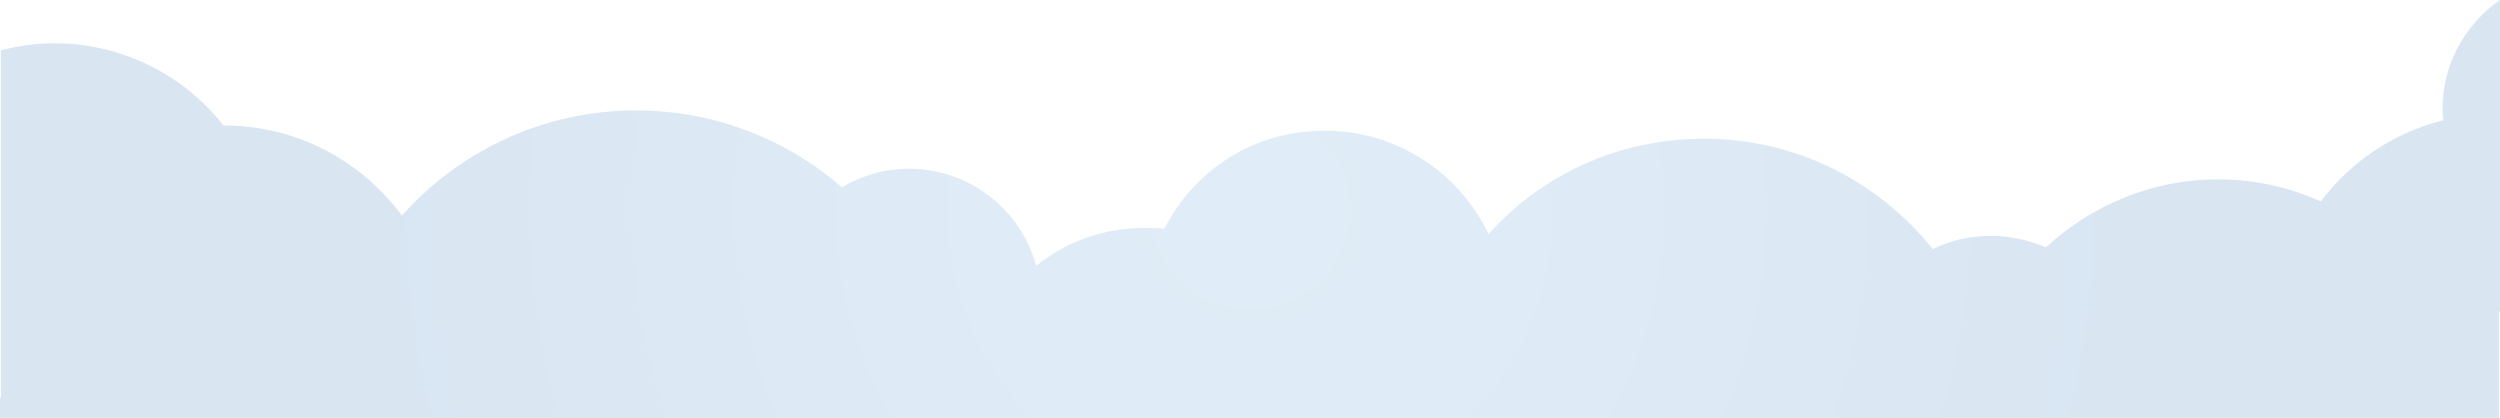 <?xml version="1.0" encoding="UTF-8"?>
<svg id="Layer_1" data-name="Layer 1" xmlns="http://www.w3.org/2000/svg" xmlns:xlink="http://www.w3.org/1999/xlink" viewBox="0 0 1920 320.9">
  <defs>
    <style>
      .cls-1 {
        fill: url(#radial-gradient);
        isolation: isolate;
        opacity: .2;
      }
    </style>
    <radialGradient id="radial-gradient" cx="960" cy="823.85" fx="960" fy="823.85" r="688.24" gradientTransform="translate(0 -663.4)" gradientUnits="userSpaceOnUse">
      <stop offset="0" stop-color="#64a0d6"/>
      <stop offset=".36" stop-color="#5c99d1"/>
      <stop offset=".93" stop-color="#4384c1"/>
      <stop offset="1" stop-color="#4281be"/>
    </radialGradient>
  </defs>
  <path class="cls-1" d="m1920,0c-26.46,18.32-44.1,48.85-44.1,83.45,0,2.71,0,5.43.68,8.82-37.65,9.43-70.9,31.48-94.3,62.42-23.75-10.86-50.88-16.96-78.7-16.96-51.56,0-97.7,20.35-132.3,52.24-12.89-5.43-27.14-8.82-42.06-8.82-16.28,0-31.21,3.39-44.78,10.18-41.39-51.56-104.48-84.81-175.72-84.81-65.81,0-124.83,27.82-165.54,73.27-22.39-46.81-69.88-79.38-125.51-79.38s-100.41,30.53-123.48,75.31c-5.43-.68-10.18-.68-15.6-.68-31.21,0-60.38,10.86-82.77,29.17-12.01-44.03-52.04-74.56-97.7-74.63-19,0-36.64,5.43-51.56,14.25-43.83-38.13-100-59.09-158.08-59.02-71.24,0-135.69,31.21-179.79,80.73-31.21-42.06-80.73-69.2-137.05-69.2h0c-31.41-39.96-79.45-63.23-130.26-63.1-14.25,0-27.82,2.04-40.71,5.43v266.63h-.68v15.6h1919.32v-81.41h.68V0Z"/>
</svg>